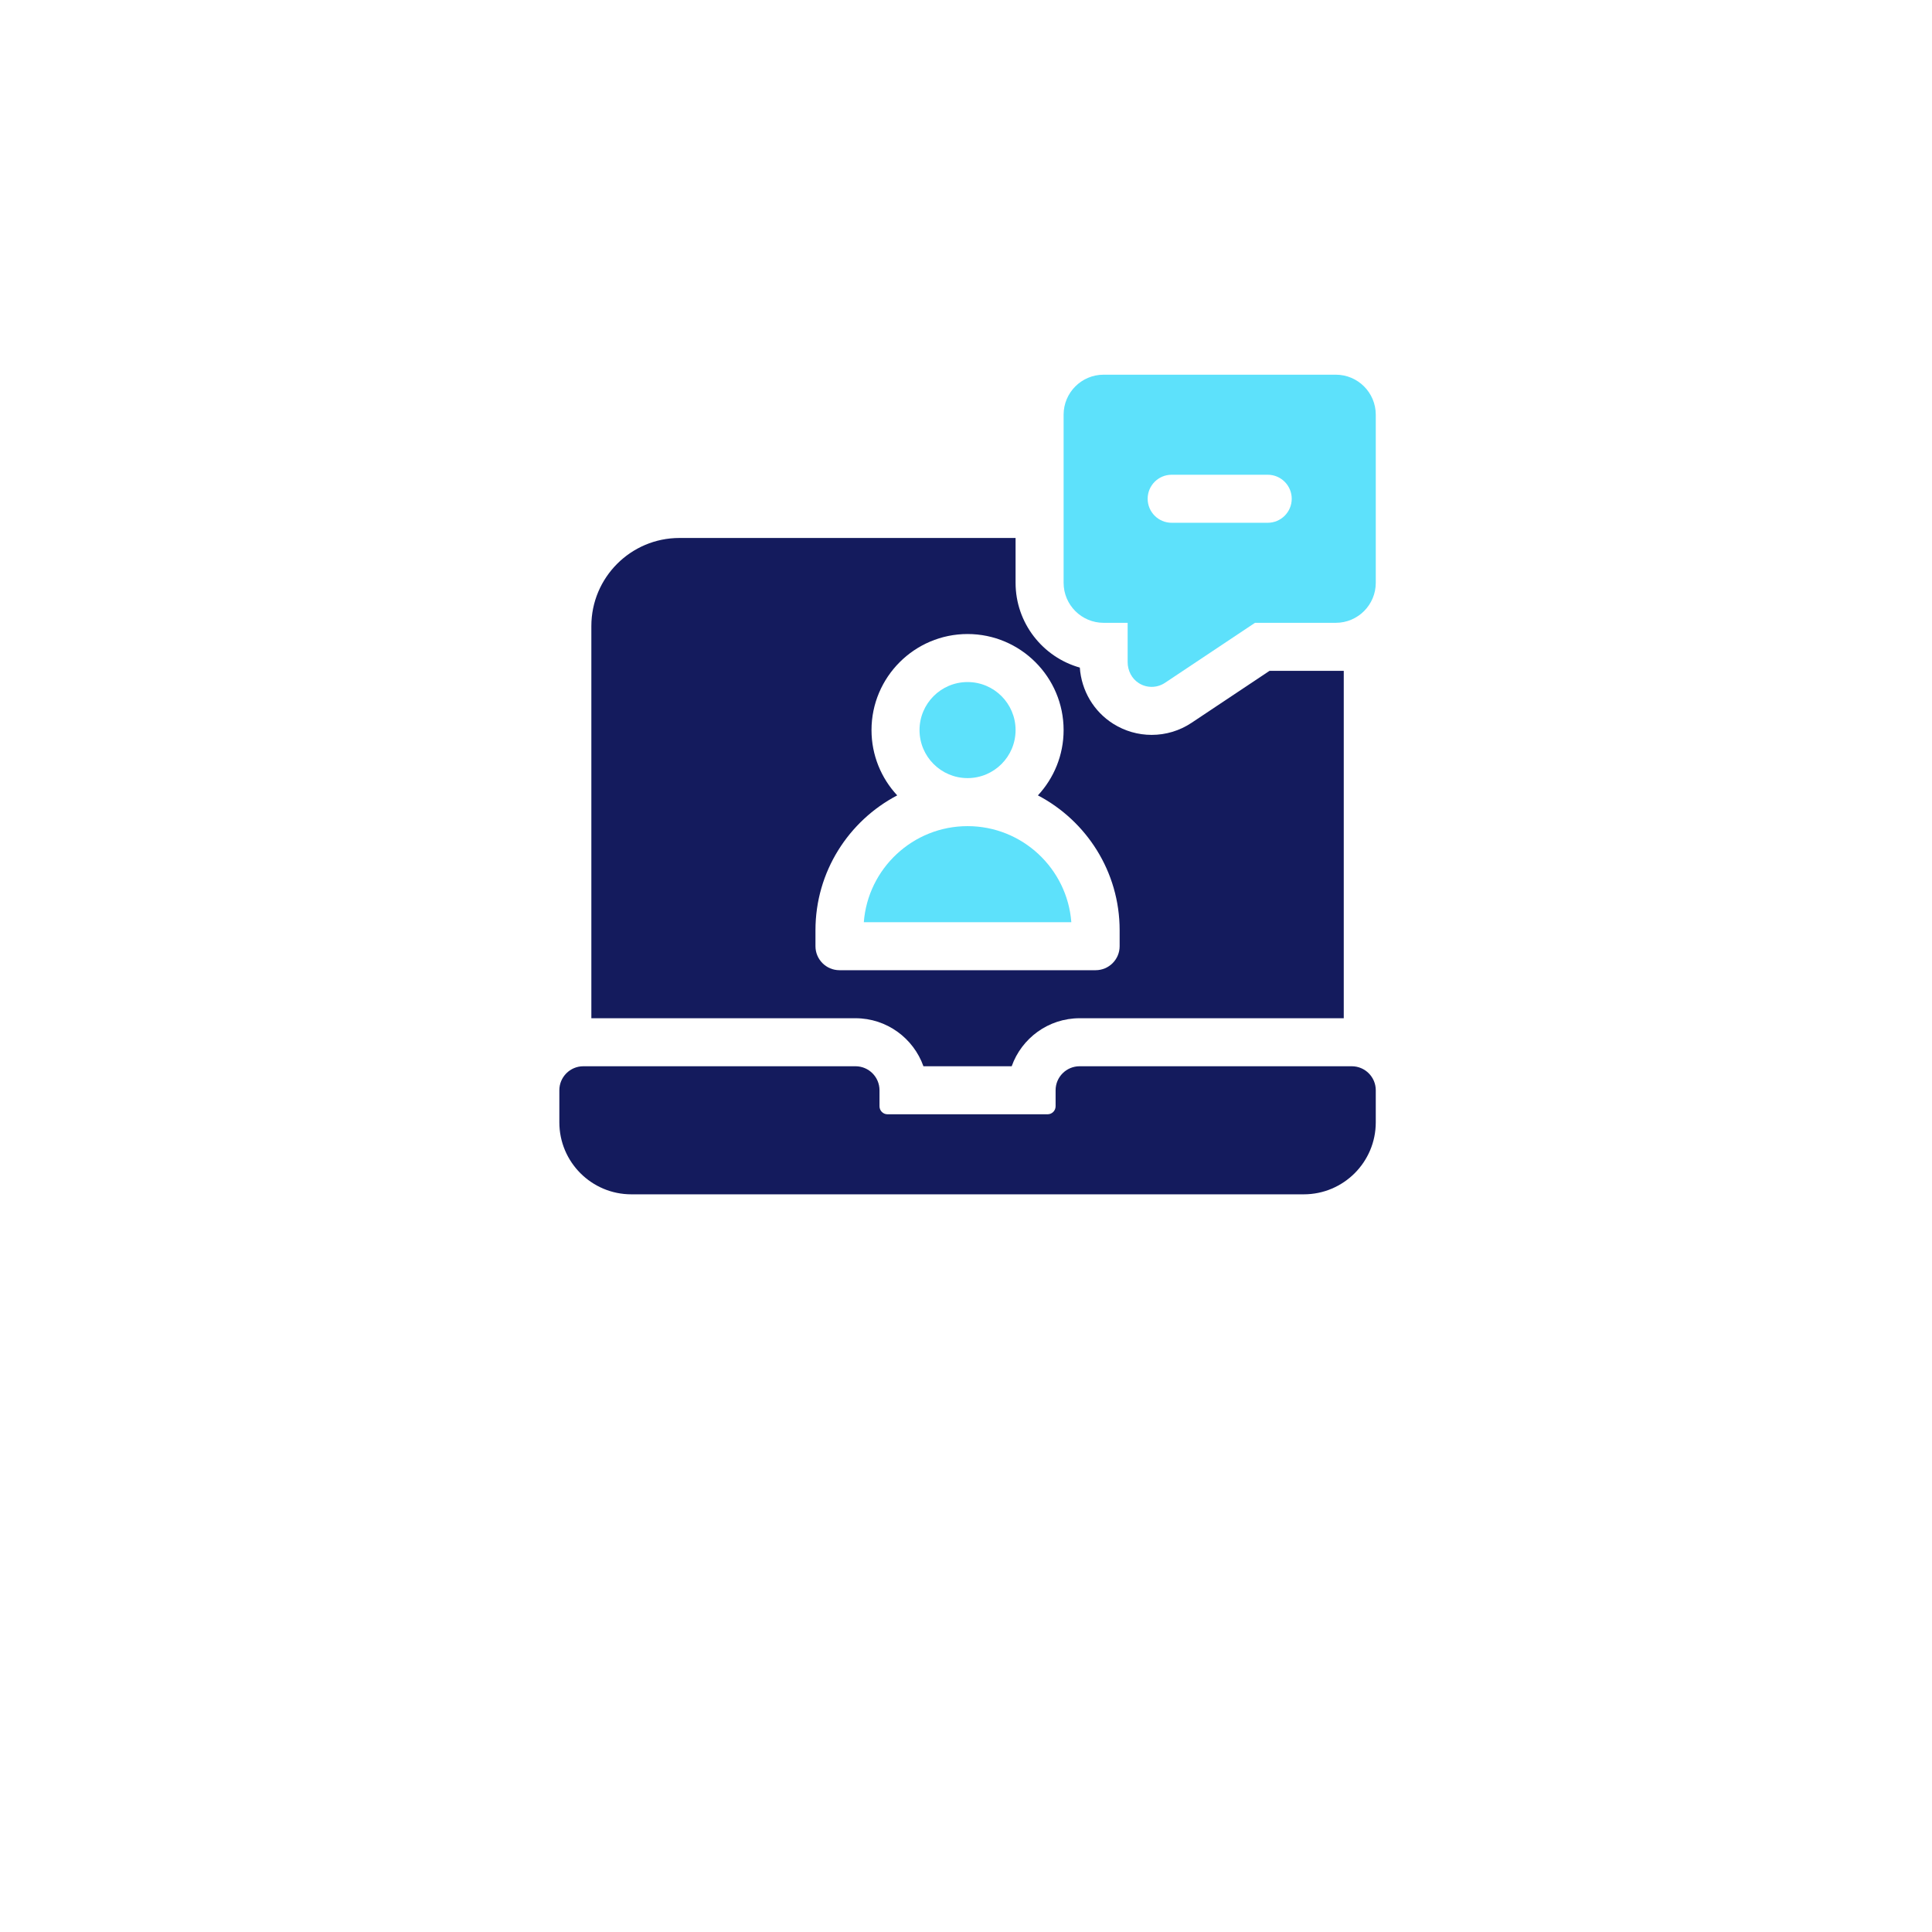 <svg width="165" height="165" viewBox="0 0 165 165" fill="none" xmlns="http://www.w3.org/2000/svg">
<g filter="url(#filter0_d_3022_8476)">
<rect x="20" y="5" width="125" height="125" rx="20" fill="white"/>
</g>
<g clip-path="url(#clip0_3022_8476)">
<path d="M115.445 91.062H92.203C91.07 91.062 90.152 91.981 90.152 93.113V94.481C90.152 94.858 89.846 95.164 89.469 95.164H75.797C75.419 95.164 75.113 94.858 75.113 94.481V93.113C75.113 91.981 74.195 91.062 73.062 91.062H49.82C48.688 91.062 47.77 91.981 47.77 93.113V95.848C47.77 99.246 50.524 102 53.922 102H111.344C114.742 102 117.496 99.246 117.496 95.848V93.113C117.496 91.981 116.578 91.062 115.445 91.062Z" fill="#141B5D"/>
<path d="M82.634 70.555C77.964 70.555 74.124 74.176 73.773 78.758H91.495C91.145 74.176 87.304 70.555 82.634 70.555Z" fill="#5DE1FB"/>
<path d="M82.633 66.453C84.898 66.453 86.734 64.617 86.734 62.352C86.734 60.086 84.898 58.25 82.633 58.25C80.368 58.25 78.531 60.086 78.531 62.352C78.531 64.617 80.368 66.453 82.633 66.453Z" fill="#5DE1FB"/>
<path d="M78.864 91.062H86.402C87.249 88.675 89.529 86.961 92.203 86.961H114.762V57.293H108.422L101.768 61.728C100.754 62.404 99.574 62.762 98.356 62.762C97.194 62.762 96.061 62.434 95.077 61.816C93.408 60.765 92.363 58.994 92.22 57.014C89.059 56.124 86.734 53.215 86.734 49.773V45.945H58.023C53.877 45.945 50.504 49.319 50.504 53.465V86.961H73.062C75.736 86.961 78.017 88.675 78.864 91.062ZM69.644 80.809V79.441C69.644 74.446 72.48 70.101 76.625 67.929C75.264 66.464 74.43 64.504 74.43 62.352C74.43 57.828 78.11 54.148 82.633 54.148C87.156 54.148 90.836 57.828 90.836 62.352C90.836 64.504 90.001 66.464 88.641 67.929C92.786 70.101 95.621 74.446 95.621 79.441V80.809C95.621 81.941 94.703 82.859 93.57 82.859H71.695C70.563 82.859 69.644 81.941 69.644 80.809Z" fill="#141B5D"/>
<path d="M114.078 32H94.254C92.366 32 90.836 33.53 90.836 35.418V49.773C90.836 51.661 92.366 53.191 94.254 53.191H96.305V56.545C96.305 57.267 96.651 57.96 97.262 58.344C97.597 58.556 97.977 58.66 98.355 58.66C98.753 58.66 99.15 58.544 99.493 58.316L107.18 53.191H114.078C115.966 53.191 117.496 51.661 117.496 49.773V35.418C117.496 33.53 115.966 32 114.078 32ZM108.268 44.647H100.064C98.932 44.647 98.014 43.728 98.014 42.596C98.014 41.463 98.932 40.545 100.064 40.545H108.268C109.4 40.545 110.318 41.463 110.318 42.596C110.318 43.728 109.4 44.647 108.268 44.647Z" fill="#5DE1FB"/>
</g>
<defs>
<filter id="filter0_d_3022_8476" x="0" y="0" width="165" height="165" filterUnits="userSpaceOnUse" color-interpolation-filters="sRGB">
<feFlood flood-opacity="0" result="BackgroundImageFix"/>
<feColorMatrix in="SourceAlpha" type="matrix" values="0 0 0 0 0 0 0 0 0 0 0 0 0 0 0 0 0 0 127 0" result="hardAlpha"/>
<feOffset dy="15"/>
<feGaussianBlur stdDeviation="10"/>
<feComposite in2="hardAlpha" operator="out"/>
<feColorMatrix type="matrix" values="0 0 0 0 0.929 0 0 0 0 0.936 0 0 0 0 1 0 0 0 1 0"/>
<feBlend mode="normal" in2="BackgroundImageFix" result="effect1_dropShadow_3022_8476"/>
<feBlend mode="normal" in="SourceGraphic" in2="effect1_dropShadow_3022_8476" result="shape"/>
</filter>
<clipPath id="clip0_3022_8476">
<rect width="70" height="70" fill="white" transform="translate(47.633 32)"/>
</clipPath>
</defs>
</svg>
